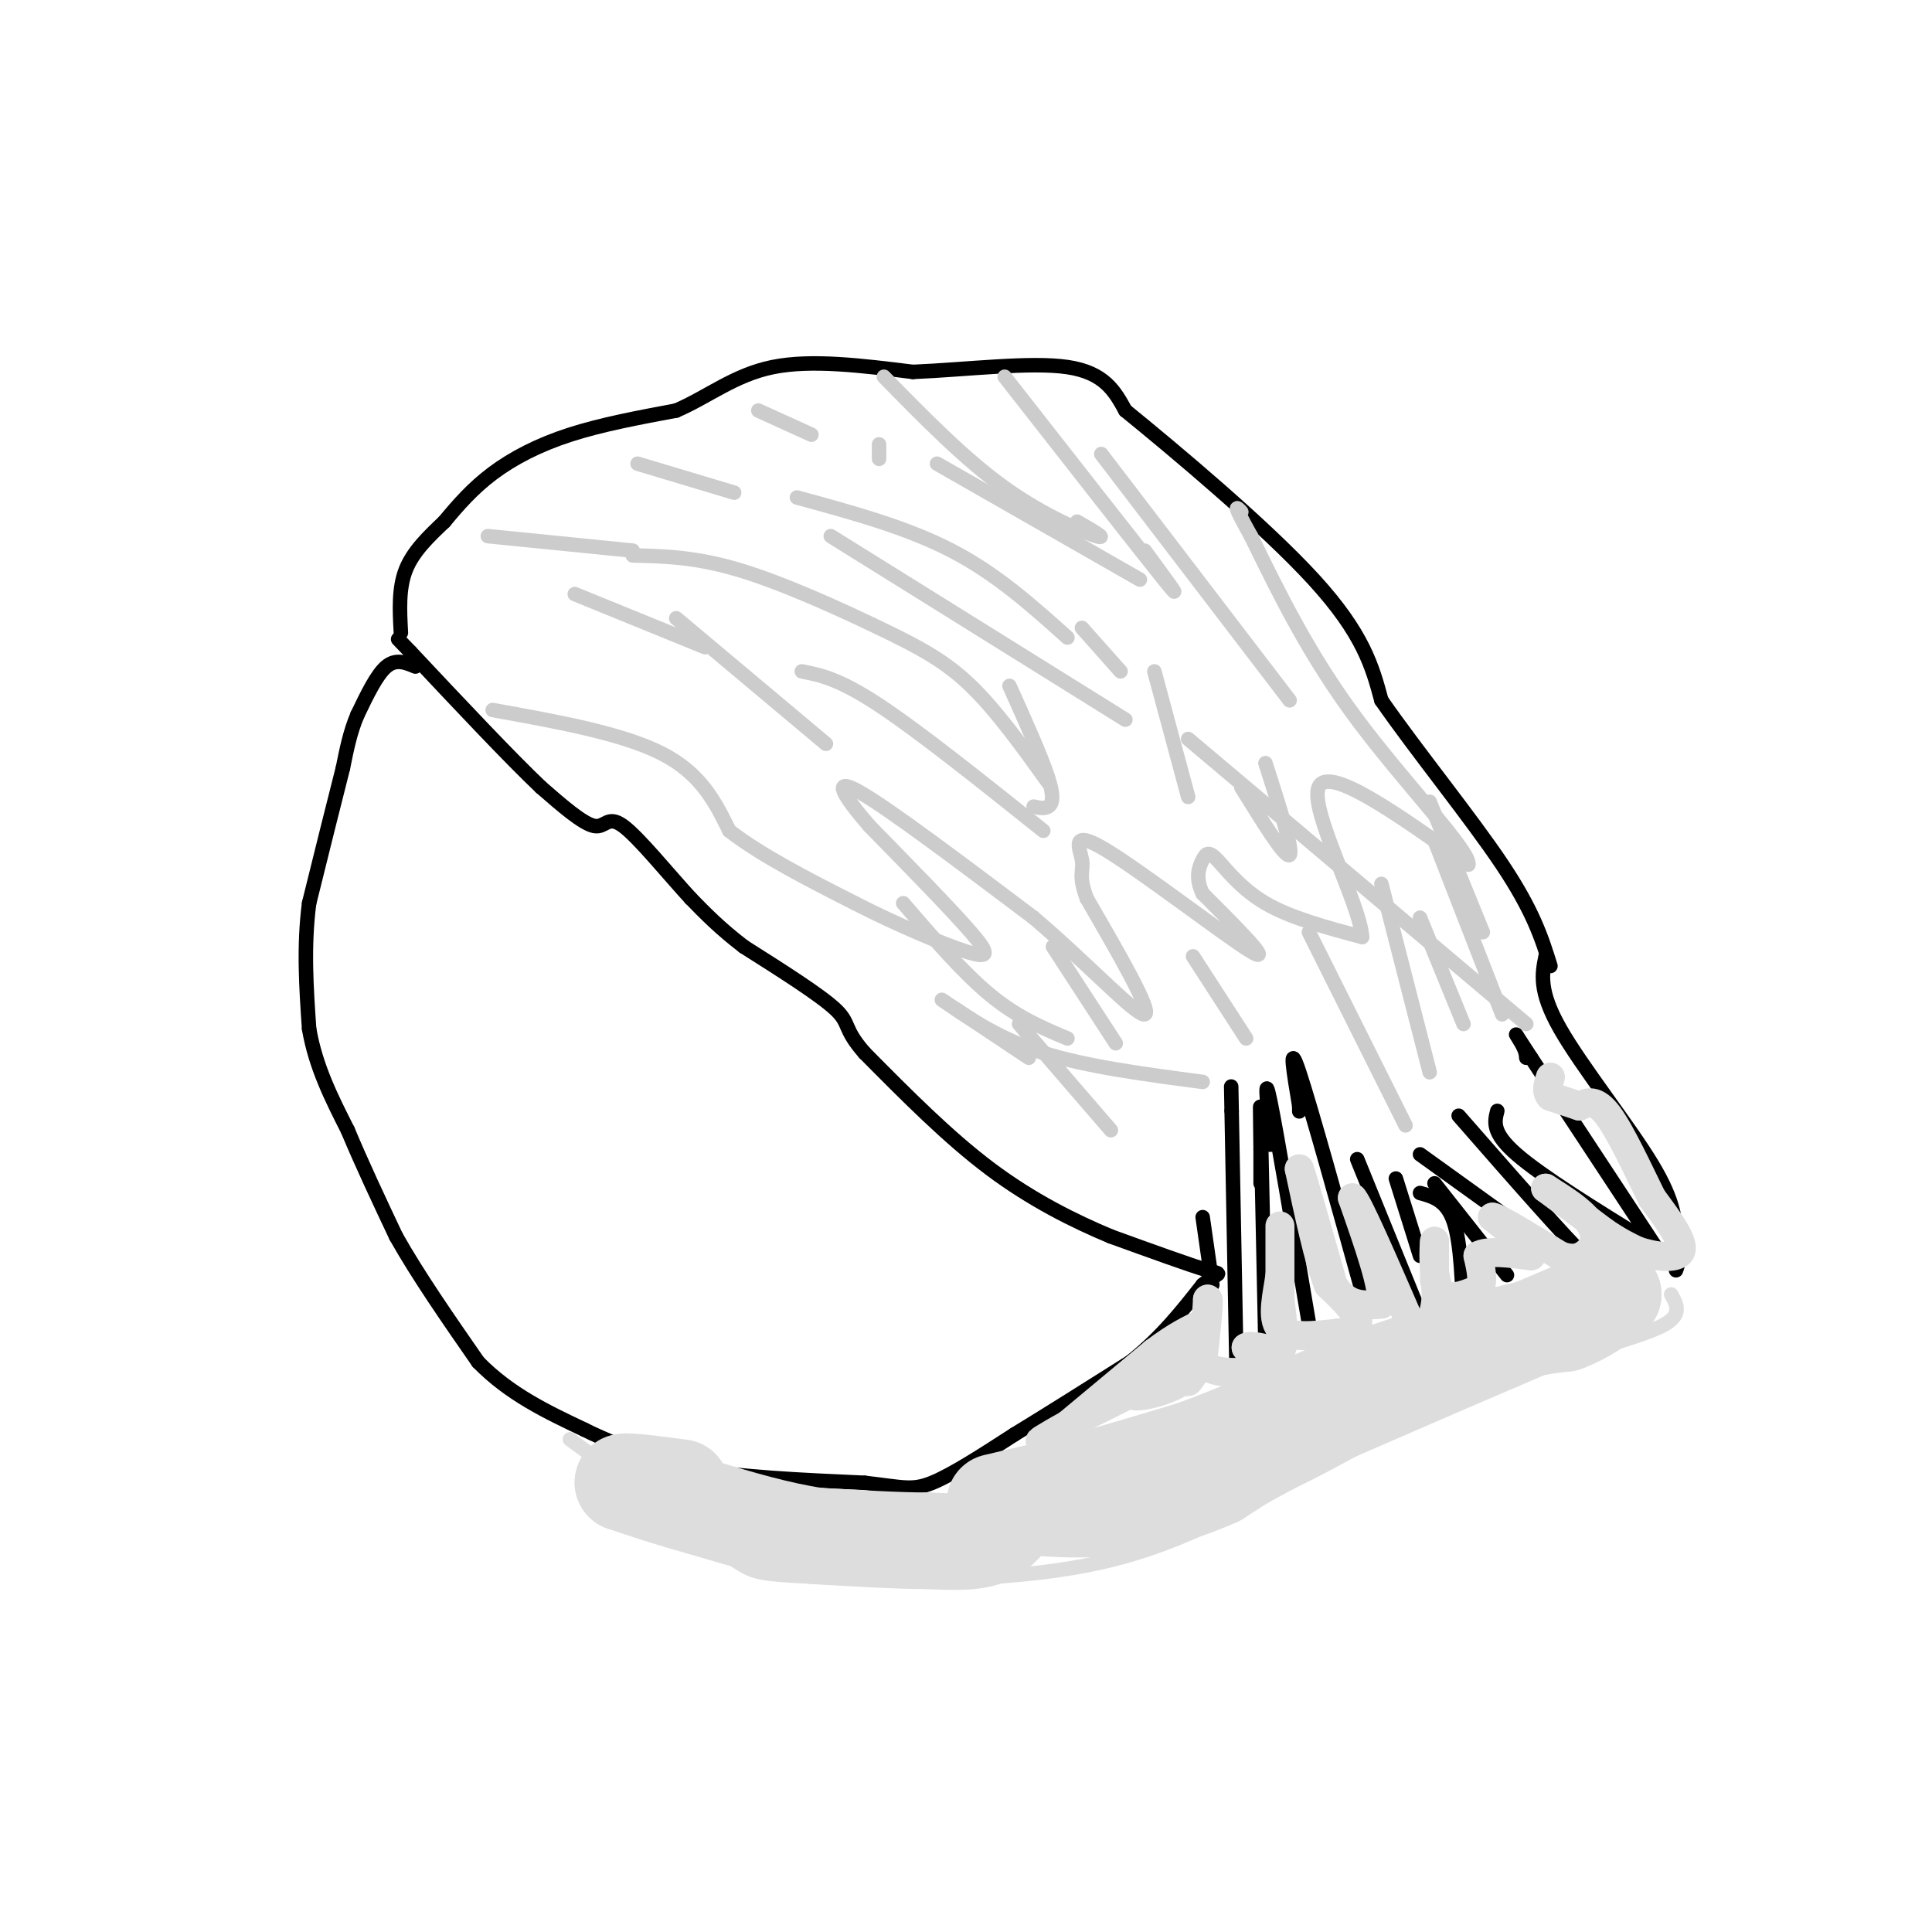 <svg viewBox='0 0 400 400' version='1.1' xmlns='http://www.w3.org/2000/svg' xmlns:xlink='http://www.w3.org/1999/xlink'><g fill='none' stroke='#000000' stroke-width='3' stroke-linecap='round' stroke-linejoin='round'><path d='M86,138c-2.000,-0.833 -4.000,-1.667 -6,0c-2.000,1.667 -4.000,5.833 -6,10'/><path d='M74,148c-1.500,3.500 -2.250,7.250 -3,11'/><path d='M71,159c-1.667,6.500 -4.333,17.250 -7,28'/><path d='M64,187c-1.167,9.000 -0.583,17.500 0,26'/><path d='M64,213c1.333,7.833 4.667,14.417 8,21'/><path d='M72,234c3.000,7.167 6.500,14.583 10,22'/><path d='M82,256c4.500,8.000 10.750,17.000 17,26'/><path d='M99,282c6.500,6.667 14.250,10.333 22,14'/><path d='M121,296c7.333,3.667 14.667,5.833 22,8'/><path d='M143,304c9.667,1.833 22.833,2.417 36,3'/><path d='M179,307c7.956,0.911 9.844,1.689 14,0c4.156,-1.689 10.578,-5.844 17,-10'/><path d='M210,297c6.833,-4.167 15.417,-9.583 24,-15'/><path d='M234,282c6.500,-5.167 10.750,-10.583 15,-16'/><path d='M249,266c3.444,-2.844 4.556,-1.956 1,-3c-3.556,-1.044 -11.778,-4.022 -20,-7'/><path d='M230,256c-7.511,-3.133 -16.289,-7.467 -25,-14c-8.711,-6.533 -17.356,-15.267 -26,-24'/><path d='M179,218c-4.533,-5.156 -2.867,-6.044 -6,-9c-3.133,-2.956 -11.067,-7.978 -19,-13'/><path d='M154,196c-5.000,-3.833 -8.000,-6.917 -11,-10'/><path d='M143,186c-4.643,-5.036 -10.750,-12.625 -14,-15c-3.250,-2.375 -3.643,0.464 -6,0c-2.357,-0.464 -6.679,-4.232 -11,-8'/><path d='M112,163c-6.333,-6.000 -16.667,-17.000 -27,-28'/><path d='M85,135c-4.500,-4.667 -2.250,-2.333 0,0'/><path d='M83,131c-0.250,-4.583 -0.500,-9.167 1,-13c1.500,-3.833 4.750,-6.917 8,-10'/><path d='M92,108c2.810,-3.393 5.833,-6.875 10,-10c4.167,-3.125 9.476,-5.893 16,-8c6.524,-2.107 14.262,-3.554 22,-5'/><path d='M140,85c6.578,-2.822 12.022,-7.378 20,-9c7.978,-1.622 18.489,-0.311 29,1'/><path d='M189,77c11.089,-0.467 24.311,-2.133 32,-1c7.689,1.133 9.844,5.067 12,9'/><path d='M233,85c9.911,8.067 28.689,23.733 39,35c10.311,11.267 12.156,18.133 14,25'/><path d='M286,145c7.289,10.511 18.511,24.289 25,34c6.489,9.711 8.244,15.356 10,21'/><path d='M320,198c-0.733,3.578 -1.467,7.156 3,15c4.467,7.844 14.133,19.956 19,28c4.867,8.044 4.933,12.022 5,16'/><path d='M347,257c0.833,3.667 0.417,4.833 0,6'/><path d='M344,260c0.000,0.000 -27.000,-41.000 -27,-41'/><path d='M317,219c-4.689,-7.178 -2.911,-4.622 -2,-3c0.911,1.622 0.956,2.311 1,3'/><path d='M341,257c-10.917,-6.750 -21.833,-13.500 -27,-18c-5.167,-4.500 -4.583,-6.750 -4,-9'/><path d='M332,260c1.000,2.917 2.000,5.833 -3,1c-5.000,-4.833 -16.000,-17.417 -27,-30'/><path d='M319,257c0.000,0.000 -25.000,-18.000 -25,-18'/><path d='M303,274c-0.250,-8.250 -0.500,-16.500 -2,-21c-1.500,-4.500 -4.250,-5.250 -7,-6'/><path d='M294,272c0.000,0.000 -13.000,-32.000 -13,-32'/><path d='M283,271c-5.833,-21.000 -11.667,-42.000 -14,-49c-2.333,-7.000 -1.167,0.000 0,7'/><path d='M269,229c0.000,1.333 0.000,1.167 0,1'/><path d='M271,274c-3.333,-19.750 -6.667,-39.500 -8,-46c-1.333,-6.500 -0.667,0.250 0,7'/><path d='M263,235c0.000,1.500 0.000,1.750 0,2'/><path d='M262,279c-0.417,-20.083 -0.833,-40.167 -1,-47c-0.167,-6.833 -0.083,-0.417 0,6'/><path d='M261,238c0.000,2.167 0.000,4.583 0,7'/><path d='M256,283c0.000,0.000 -1.000,-53.000 -1,-53'/><path d='M255,230c-0.167,-8.833 -0.083,-4.417 0,0'/><path d='M251,266c0.000,0.000 -2.000,-14.000 -2,-14'/><path d='M294,260c0.000,0.000 -5.000,-16.000 -5,-16'/><path d='M312,264c0.000,0.000 -15.000,-19.000 -15,-19'/></g>
<g fill='none' stroke='#CCCCCC' stroke-width='3' stroke-linecap='round' stroke-linejoin='round'><path d='M102,147c13.417,2.417 26.833,4.833 35,9c8.167,4.167 11.083,10.083 14,16'/><path d='M151,172c6.667,5.167 16.333,10.083 26,15'/><path d='M177,187c8.917,4.560 18.208,8.458 23,10c4.792,1.542 5.083,0.726 1,-4c-4.083,-4.726 -12.542,-13.363 -21,-22'/><path d='M180,171c-5.311,-6.133 -8.089,-10.467 -2,-7c6.089,3.467 21.044,14.733 36,26'/><path d='M214,190c11.244,9.556 21.356,20.444 23,20c1.644,-0.444 -5.178,-12.222 -12,-24'/><path d='M225,186c-1.876,-5.030 -0.565,-5.606 -1,-8c-0.435,-2.394 -2.617,-6.606 5,-2c7.617,4.606 25.033,18.030 30,21c4.967,2.970 -2.517,-4.515 -10,-12'/><path d='M249,185c-1.633,-3.321 -0.716,-5.622 0,-7c0.716,-1.378 1.231,-1.833 3,0c1.769,1.833 4.791,5.952 10,9c5.209,3.048 12.604,5.024 20,7'/><path d='M282,194c-0.267,-6.511 -10.933,-26.289 -9,-31c1.933,-4.711 16.467,5.644 31,16'/><path d='M304,179c0.689,-2.489 -13.089,-16.711 -23,-30c-9.911,-13.289 -15.956,-25.644 -22,-38'/><path d='M259,111c-4.000,-7.167 -3.000,-6.083 -2,-5'/><path d='M131,115c6.488,0.149 12.976,0.298 22,3c9.024,2.702 20.583,7.958 29,12c8.417,4.042 13.690,6.869 19,12c5.310,5.131 10.655,12.565 16,20'/><path d='M172,111c0.000,0.000 61.000,38.000 61,38'/><path d='M165,103c11.333,3.083 22.667,6.167 32,11c9.333,4.833 16.667,11.417 24,18'/><path d='M183,78c8.356,8.533 16.711,17.067 25,23c8.289,5.933 16.511,9.267 19,10c2.489,0.733 -0.756,-1.133 -4,-3'/><path d='M194,96c0.000,0.000 42.000,24.000 42,24'/><path d='M208,78c14.083,18.000 28.167,36.000 33,42c4.833,6.000 0.417,0.000 -4,-6'/><path d='M228,94c0.000,0.000 39.000,51.000 39,51'/><path d='M262,158c2.917,9.083 5.833,18.167 5,19c-0.833,0.833 -5.417,-6.583 -10,-14'/><path d='M239,139c0.000,0.000 7.000,26.000 7,26'/><path d='M209,142c3.311,7.356 6.622,14.711 8,19c1.378,4.289 0.822,5.511 0,6c-0.822,0.489 -1.911,0.244 -3,0'/><path d='M166,139c3.833,0.750 7.667,1.500 16,7c8.333,5.500 21.167,15.750 34,26'/><path d='M140,128c0.000,0.000 31.000,26.000 31,26'/><path d='M119,123c0.000,0.000 27.000,11.000 27,11'/><path d='M101,111c0.000,0.000 30.000,3.000 30,3'/><path d='M132,96c0.000,0.000 20.000,6.000 20,6'/><path d='M157,85c0.000,0.000 11.000,5.000 11,5'/><path d='M182,95c0.000,0.000 0.000,-3.000 0,-3'/><path d='M224,130c0.000,0.000 8.000,9.000 8,9'/><path d='M246,153c0.000,0.000 70.000,59.000 70,59'/><path d='M294,190c0.000,0.000 9.000,22.000 9,22'/><path d='M286,183c0.000,0.000 10.000,39.000 10,39'/><path d='M271,193c0.000,0.000 20.000,40.000 20,40'/><path d='M247,198c0.000,0.000 11.000,17.000 11,17'/><path d='M218,196c0.000,0.000 13.000,20.000 13,20'/><path d='M211,212c0.000,0.000 19.000,22.000 19,22'/><path d='M195,207c6.000,4.083 12.000,8.167 21,11c9.000,2.833 21.000,4.417 33,6'/><path d='M297,174c0.000,0.000 14.000,36.000 14,36'/><path d='M296,166c0.000,0.000 11.000,27.000 11,27'/><path d='M198,209c0.000,0.000 15.000,10.000 15,10'/><path d='M187,187c6.167,7.167 12.333,14.333 18,19c5.667,4.667 10.833,6.833 16,9'/></g>
<g fill='none' stroke='#DDDDDD' stroke-width='3' stroke-linecap='round' stroke-linejoin='round'><path d='M118,298c0.000,0.000 30.000,22.000 30,22'/><path d='M148,320c6.356,4.711 7.244,5.489 13,6c5.756,0.511 16.378,0.756 27,1'/><path d='M188,327c11.889,-0.022 28.111,-0.578 42,-4c13.889,-3.422 25.444,-9.711 37,-16'/><path d='M267,307c10.667,-5.167 18.833,-10.083 27,-15'/><path d='M294,292c9.667,-4.333 20.333,-7.667 31,-11'/><path d='M325,281c9.222,-3.000 16.778,-5.000 20,-7c3.222,-2.000 2.111,-4.000 1,-6'/></g>
<g fill='none' stroke='#DDDDDD' stroke-width='20' stroke-linecap='round' stroke-linejoin='round'><path d='M206,311c0.000,0.000 17.000,-4.000 17,-4'/><path d='M223,307c6.833,-1.833 15.417,-4.417 24,-7'/><path d='M247,300c9.167,-3.333 20.083,-8.167 31,-13'/><path d='M278,287c10.333,-3.833 20.667,-6.917 31,-10'/><path d='M309,277c7.667,-2.167 11.333,-2.583 15,-3'/><path d='M324,274c4.167,-1.500 7.083,-3.750 10,-6'/><path d='M334,268c-2.333,0.667 -13.167,5.333 -24,10'/><path d='M310,278c-10.167,4.333 -23.583,10.167 -37,16'/><path d='M273,294c-9.667,4.667 -15.333,8.333 -21,12'/><path d='M252,306c-7.133,3.200 -14.467,5.200 -21,6c-6.533,0.800 -12.267,0.400 -18,0'/><path d='M213,312c-4.000,1.289 -5.000,4.511 -8,6c-3.000,1.489 -8.000,1.244 -13,1'/><path d='M192,319c-6.000,0.000 -14.500,-0.500 -23,-1'/><path d='M169,318c-7.833,-1.167 -15.917,-3.583 -24,-6'/><path d='M145,312c-6.667,-1.833 -11.333,-3.417 -16,-5'/><path d='M129,307c-0.667,-0.667 5.667,0.167 12,1'/></g>
<g fill='none' stroke='#DDDDDD' stroke-width='6' stroke-linecap='round' stroke-linejoin='round'><path d='M221,295c0.000,0.000 18.000,-15.000 18,-15'/><path d='M239,280c4.667,-3.500 7.333,-4.750 10,-6'/><path d='M249,274c1.167,0.833 -0.917,5.917 -3,11'/><path d='M246,285c-3.089,2.778 -9.311,4.222 -11,4c-1.689,-0.222 1.156,-2.111 4,-4'/><path d='M239,285c3.111,-1.778 8.889,-4.222 9,-4c0.111,0.222 -5.444,3.111 -11,6'/><path d='M237,287c-4.500,2.333 -10.250,5.167 -16,8'/><path d='M221,295c-4.267,2.311 -6.933,4.089 -5,3c1.933,-1.089 8.467,-5.044 15,-9'/><path d='M231,289c5.000,-2.000 10.000,-2.500 15,-3'/><path d='M246,286c3.167,-3.333 3.583,-10.167 4,-17'/><path d='M250,269c0.500,-0.667 -0.250,6.167 -1,13'/><path d='M249,282c1.667,2.500 6.333,2.250 11,2'/><path d='M260,284c1.500,-0.500 -0.250,-2.750 -2,-5'/><path d='M258,279c0.833,-0.667 3.917,0.167 7,1'/><path d='M265,280c1.167,-1.667 0.583,-6.333 0,-11'/><path d='M265,269c0.000,-5.489 0.000,-13.711 0,-15c-0.000,-1.289 0.000,4.356 0,10'/><path d='M265,264c-0.533,3.956 -1.867,8.844 0,11c1.867,2.156 6.933,1.578 12,1'/><path d='M277,276c3.022,-0.200 4.578,-1.200 4,-3c-0.578,-1.800 -3.289,-4.400 -6,-7'/><path d='M275,266c-2.000,-5.167 -4.000,-14.583 -6,-24'/><path d='M269,242c0.167,0.000 3.583,12.000 7,24'/><path d='M276,266c2.833,4.667 6.417,4.333 10,4'/><path d='M286,270c0.667,-3.000 -2.667,-12.500 -6,-22'/><path d='M280,248c1.000,0.667 6.500,13.333 12,26'/><path d='M292,274c2.978,3.644 4.422,-0.244 5,-3c0.578,-2.756 0.289,-4.378 0,-6'/><path d='M297,265c0.000,-2.333 0.000,-5.167 0,-8'/><path d='M297,257c-0.133,0.978 -0.467,7.422 1,10c1.467,2.578 4.733,1.289 8,0'/><path d='M306,267c1.333,-1.167 0.667,-4.083 0,-7'/><path d='M306,260c1.833,-1.167 6.417,-0.583 11,0'/><path d='M317,260c0.500,-1.333 -3.750,-4.667 -8,-8'/><path d='M309,252c1.000,0.000 7.500,4.000 14,8'/><path d='M323,260c3.333,1.167 4.667,0.083 6,-1'/><path d='M329,259c1.333,-1.178 1.667,-3.622 0,-6c-1.667,-2.378 -5.333,-4.689 -9,-7'/><path d='M320,246c0.500,0.333 6.250,4.667 12,9'/><path d='M332,255c3.167,2.167 5.083,3.083 7,4'/><path d='M339,259c3.356,1.111 8.244,1.889 9,0c0.756,-1.889 -2.622,-6.444 -6,-11'/><path d='M342,248c-2.667,-5.400 -6.333,-13.400 -9,-17c-2.667,-3.600 -4.333,-2.800 -6,-2'/><path d='M327,229c-2.000,-0.667 -4.000,-1.333 -6,-2'/><path d='M321,227c-1.000,-1.000 -0.500,-2.500 0,-4'/></g>
</svg>